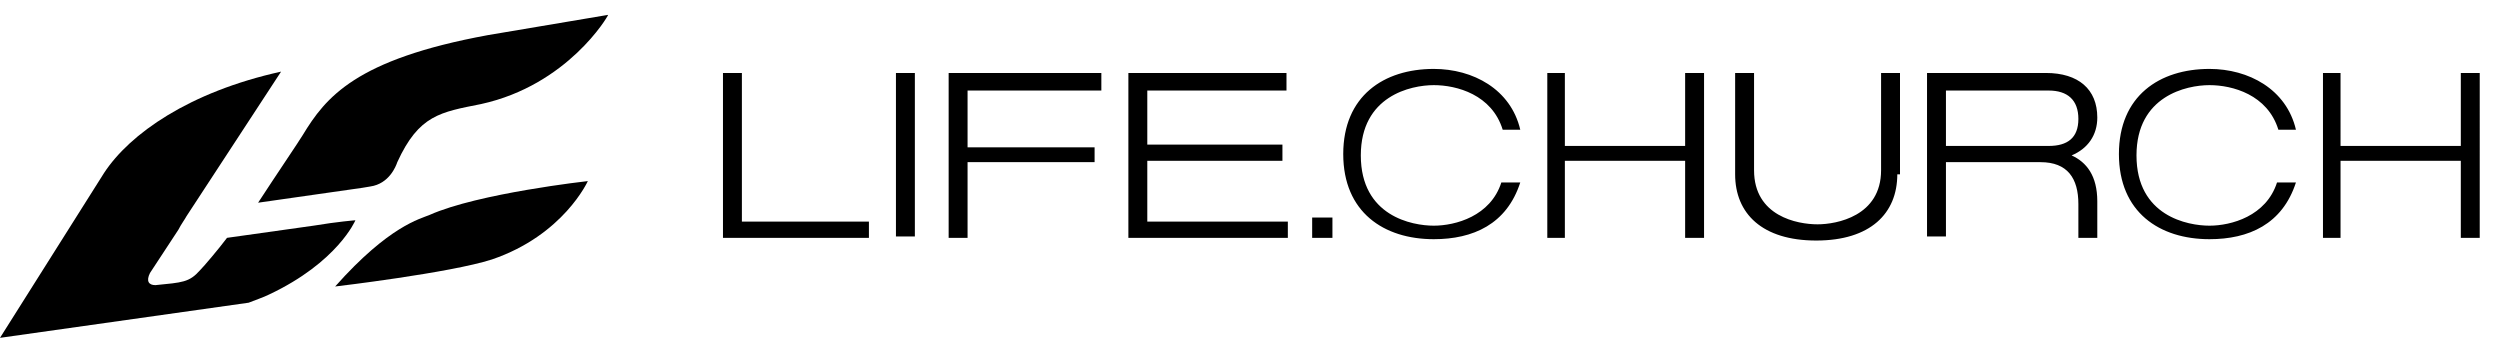 <svg version="1.1" id="Layer_1" xmlns="http://www.w3.org/2000/svg" x="0" y="0" xml:space="preserve" viewBox="0 0 185 25"><style>.st0,.st1{fill:#000}</style><path class="st0" d="M22.4 10c-.3.5-2 3-3.3 5l7.7-1.1.6-.1c1.4-.2 1.9-1.5 2-1.8 1.6-3.5 3.2-3.7 6.2-4.3C42 6.3 45 1.2 45 1.1c-3.6.6-8.9 1.5-8.9 1.5-9.8 1.8-12 4.6-13.7 7.4zM24.8 21.2s8.5-1 11.6-2c5.3-1.8 7.1-5.8 7.1-5.8s-8.1.9-11.7 2.5c-.7.3-3 .8-7 5.3z"/><path class="st0" d="M19.9 21.8c5.1-2.4 6.4-5.5 6.4-5.5s-1.3.1-3.1.4l-6.4.9c-.6.8-1.7 2.1-2 2.4-.8.9-1.3.9-3.3 1.1-.5 0-.7-.3-.4-.9l2.1-3.2c.2-.4.5-.8.6-1l7-10.7C14 6.8 9.6 9.9 7.7 12.8L0 25l18.4-2.6c.5-.2 1.1-.4 1.5-.6z"/><g><path class="st1" d="M54.9 5.4h-1.4v12.2h10.8v-1.2h-9.4zM66.3 5.4h1.4v12.1h-1.4zM70.2 17.6h1.4V12H81v-1.1h-9.4V6.7h9.9V5.4H70.2zM84.9 11.9h10v-1.2h-10v-4h10.3V5.4H83.5v12.2h11.8v-1.2H84.9zM124.7 10.8h-8.9V5.4h-1.3v12.2h1.3v-5.7h8.9v5.7h1.4V5.4h-1.4zM182.1 10.8h-8.9V5.4h-1.3v12.2h1.3v-5.7h8.9v5.7h1.4V5.4h-1.4zM140.4 12.9c0 2.9-2 4.9-6 4.9s-6-2-6-4.9V5.4h1.4v7.2c0 3.4 3.2 4 4.7 4 1.4 0 4.7-.6 4.7-4V5.4h1.4v7.5zM153.3 11.5c1.2-.5 1.9-1.5 1.9-2.8 0-2.1-1.4-3.3-3.8-3.3h-8.8v12.1h1.4V12h7c2 0 2.8 1.2 2.8 3.1v2.5h1.4v-2.7c0-1.9-.8-2.9-1.9-3.4zm-1.7-.7H144V6.7h7.6c1.4 0 2.2.7 2.2 2.1s-.8 2-2.2 2zM106.1 16.7c-1.6 0-5.4-.7-5.4-5.2 0-4.4 3.7-5.2 5.4-5.2 1.7 0 4.3.7 5.1 3.3h1.3c-.7-3-3.5-4.5-6.4-4.5-3.7 0-6.7 2-6.7 6.3s3 6.3 6.7 6.3c2.9 0 5.4-1.1 6.4-4.2h-1.4c-.8 2.5-3.4 3.2-5 3.2zM163.5 16.7c-1.6 0-5.4-.7-5.4-5.2 0-4.4 3.7-5.2 5.4-5.2 1.7 0 4.3.7 5.1 3.3h1.3c-.7-3-3.5-4.5-6.4-4.5-3.7 0-6.7 2-6.7 6.3s3 6.3 6.7 6.3c2.9 0 5.4-1.1 6.4-4.2h-1.4c-.8 2.5-3.4 3.2-5 3.2zM97.1 16.1h1.5v1.5h-1.5z"/></g></svg>